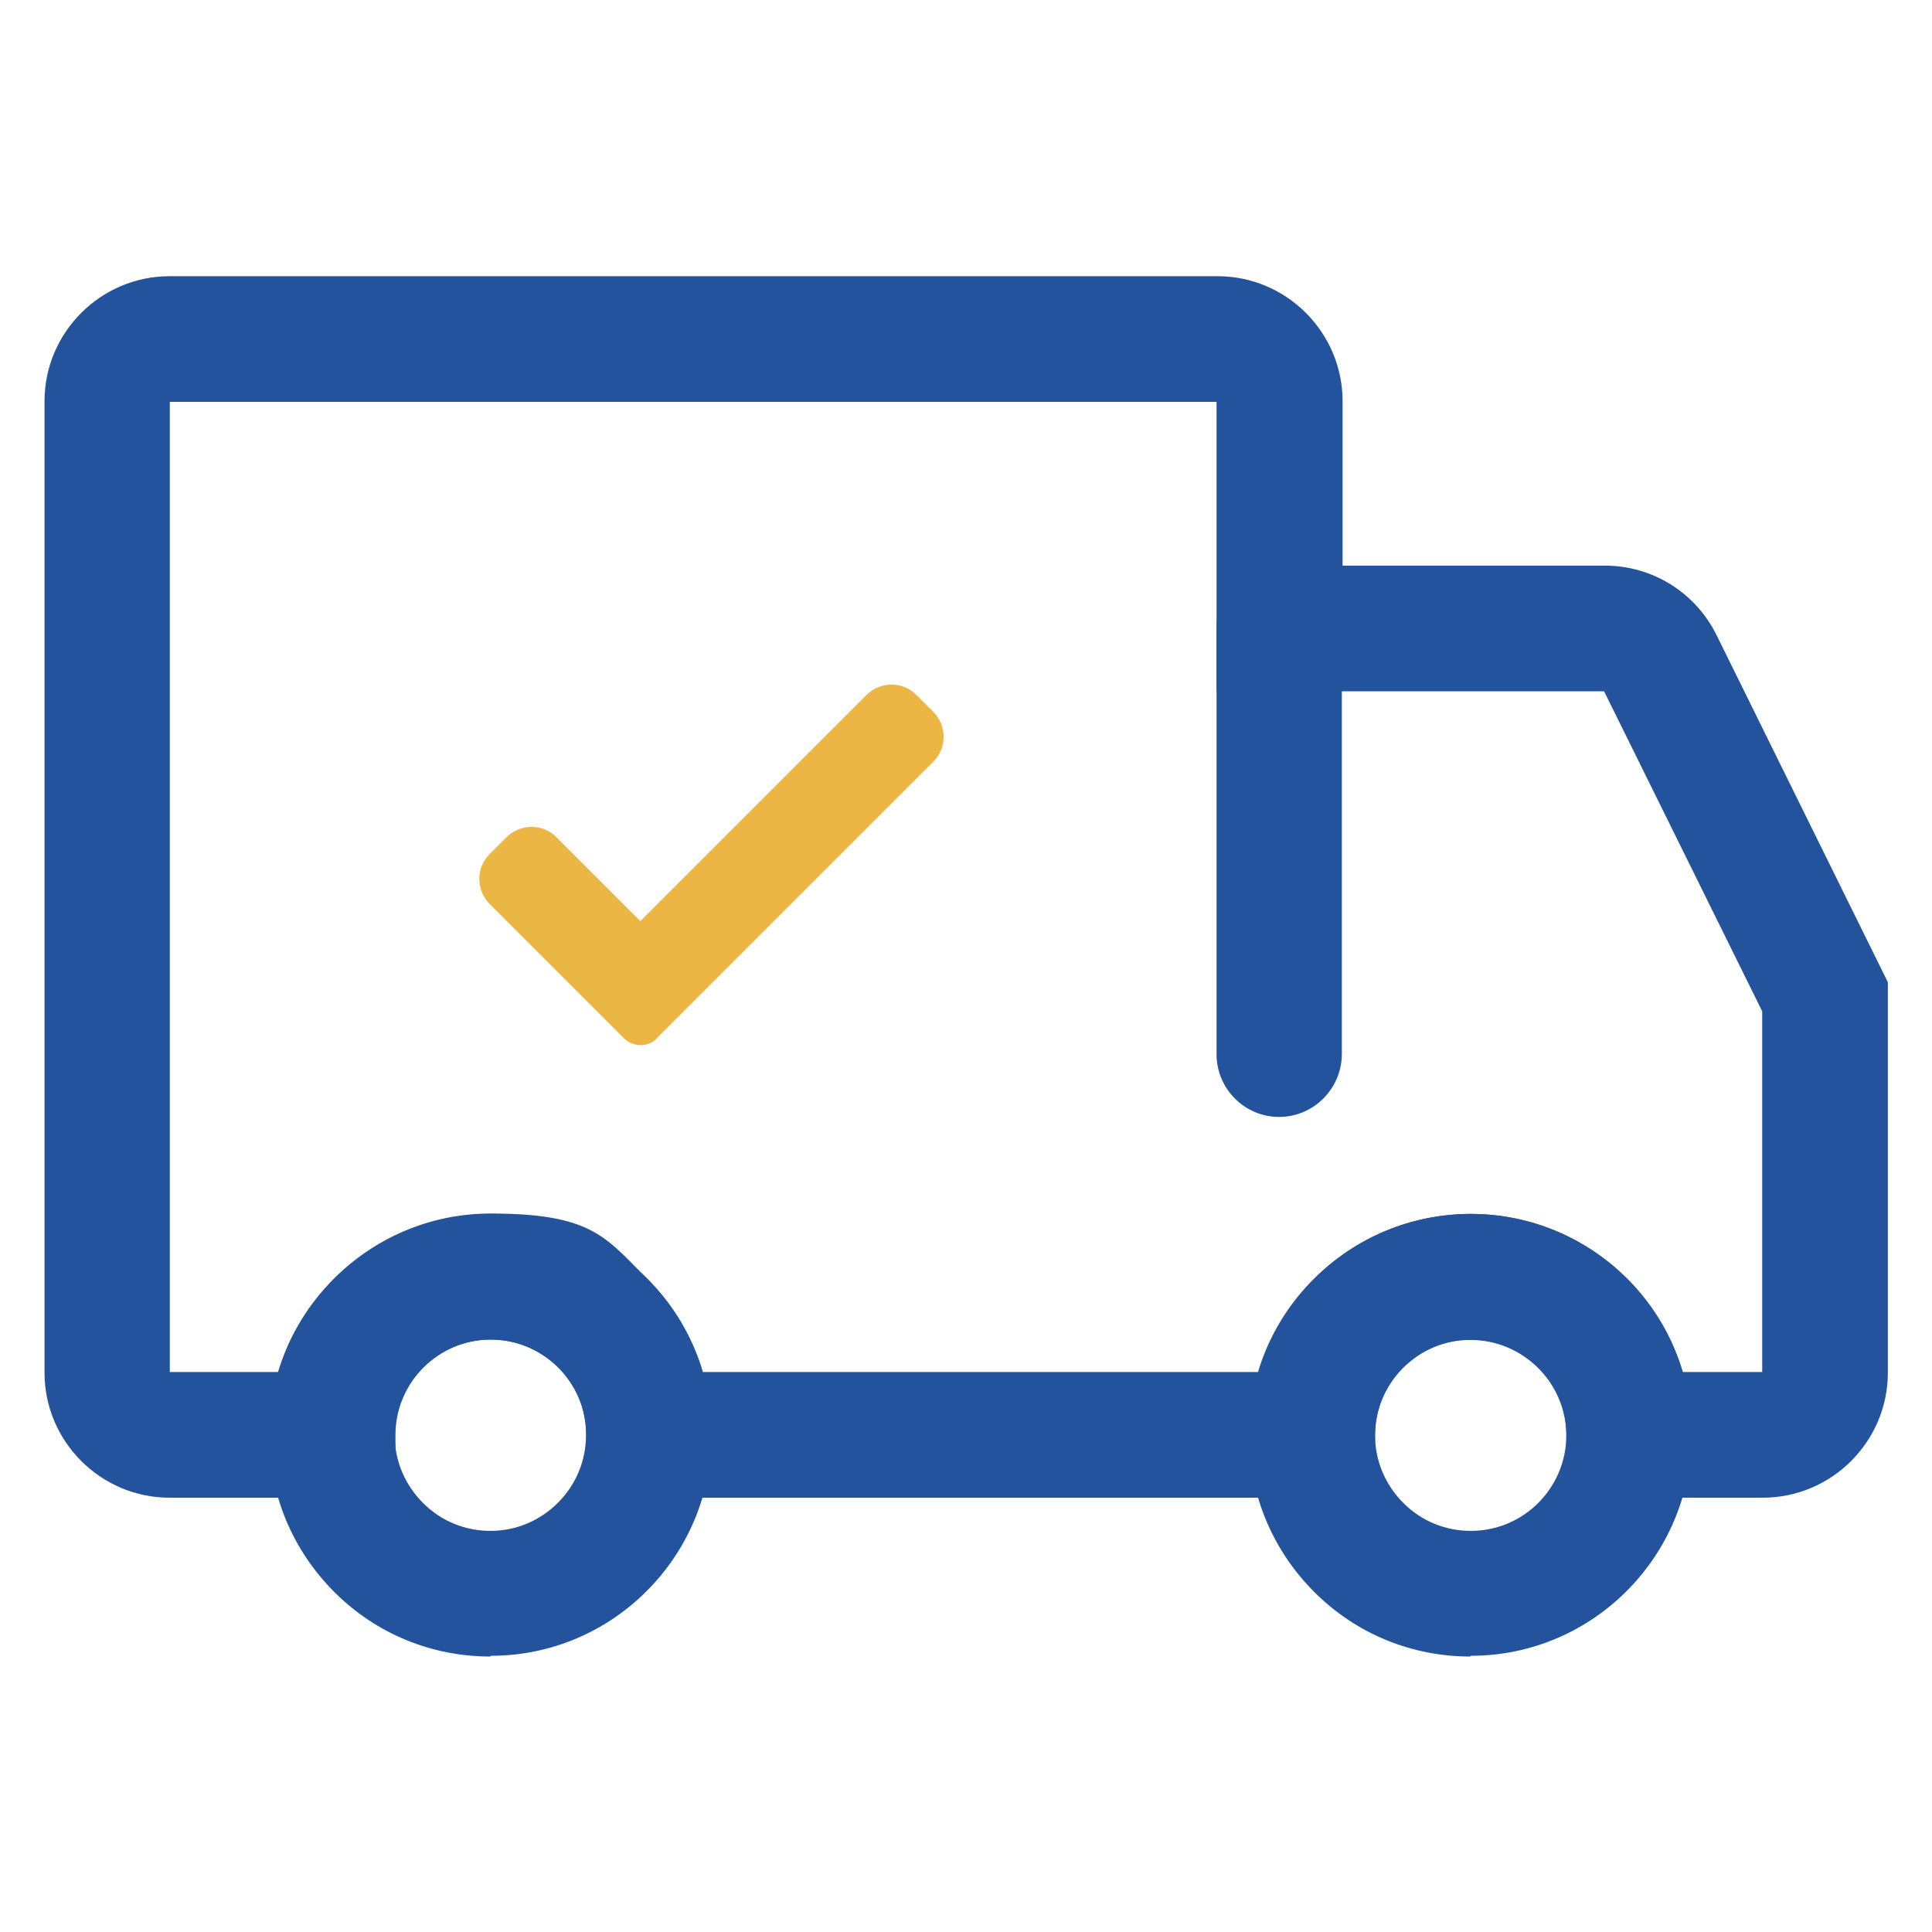 <svg viewBox="0 0 512 512" version="1.1" xmlns="http://www.w3.org/2000/svg">
  <defs>
    <style>
      .cls-1 {
        fill: #22539c;
      }

      .cls-2 {
        fill: #ecb644;
      }
    </style>
  </defs>
  
  <g>
    <g id="Layer_1">
      <g>
        <path d="M431.7,396.9h-16.6v-16.6c-.1-13.9-11.5-25.2-25.4-25.2h-.1c-13.9,0-25.2,11.4-25.2,25.2v16.6h-209v-16.6c0-6.8-2.7-13.1-7.4-17.9-4.8-4.8-11.2-7.4-17.9-7.4-14,0-25.3,11.4-25.3,25.3v16.6h-59.9c-18.2,0-33.1-14.9-33.1-33.1V106.3c0-18.2,14.9-33.1,33.1-33.1h277.8c18.2,0,33.1,14.9,33.1,33.1v43.6h69.5c12.6,0,24,7.1,29.6,18.4h0c0,0,45.4,92,45.4,92v103.5c0,18.2-14.9,33.1-33.1,33.1h-35.5ZM445.9,363.6h21.1v-95.6l-41.9-84.8h-102.7v-76.7H45v257.1h28.8c7.2-24.2,29.6-42,56.2-42s30.4,6.1,41.4,17.2c7,7,12,15.5,14.8,24.8h147.4c2.8-9.2,7.7-17.7,14.7-24.7,11-11,25.7-17.1,41.2-17.2h.2c26.5,0,48.9,17.7,56.2,41.9Z" class="cls-1"></path>
        <path d="M130,439c-15.6,0-30.3-6-41.4-17.1-11.1-11.1-17.2-25.8-17.3-41.4s6-30.4,17.1-41.5c11.1-11.1,25.8-17.2,41.4-17.3h.3c15.5,0,30.1,6,41.2,16.9,11.1,11,17.3,25.7,17.3,41.3v.2c0,32.3-26.2,58.7-58.5,58.7,0,0,0,0-.1,0h0ZM129.9,355c-6.8,0-13.1,2.7-17.9,7.5s-7.4,11.2-7.4,17.9,2.7,13.1,7.5,17.9c4.8,4.8,11.1,7.4,17.9,7.4h0c6.8,0,13.1-2.7,17.9-7.5,4.8-4.8,7.4-11.2,7.4-17.9v-.2c0-6.8-2.7-13.1-7.5-17.8-4.8-4.7-11.1-7.3-17.8-7.3h-.2ZM389.7,439c-15.6,0-30.3-6-41.4-17.1-11.1-11.1-17.2-25.8-17.3-41.4s6-30.4,17.1-41.5c11.1-11.1,25.8-17.2,41.4-17.3h.3c15.5,0,30.1,6,41.2,16.9,11.1,11,17.3,25.7,17.3,41.3v.2c0,32.3-26.2,58.7-58.5,58.7,0,0,0,0-.1,0h0ZM389.7,355c-6.8,0-13.1,2.7-17.9,7.5s-7.4,11.2-7.4,17.9,2.7,13.1,7.5,17.9c4.8,4.8,11.1,7.4,17.9,7.4h0c14,0,25.3-11.4,25.3-25.4v-.2c0-6.8-2.7-13.1-7.5-17.8-4.8-4.7-11.1-7.3-17.8-7.3h-.2ZM339,296c-9.2,0-16.6-7.5-16.6-16.6v-112.9c0-9.2,7.5-16.6,16.6-16.6s16.6,7.5,16.6,16.6v112.8c0,9.2-7.5,16.7-16.6,16.7h0Z" class="cls-1"></path>
      </g>
      <path d="M174.2,275.1c-2.4,2.5-6.4,2.5-8.9,0,0,0,0,0,0,0l-35.5-35.5c-3.7-3.7-3.7-9.7,0-13.3l4.4-4.4c3.7-3.7,9.7-3.7,13.3,0l22.2,22.2,59.9-59.9c3.7-3.7,9.7-3.7,13.3,0l4.4,4.4c3.7,3.7,3.7,9.7,0,13.3l-73.3,73.3Z" class="cls-2"></path>
    </g>
  </g>
</svg>